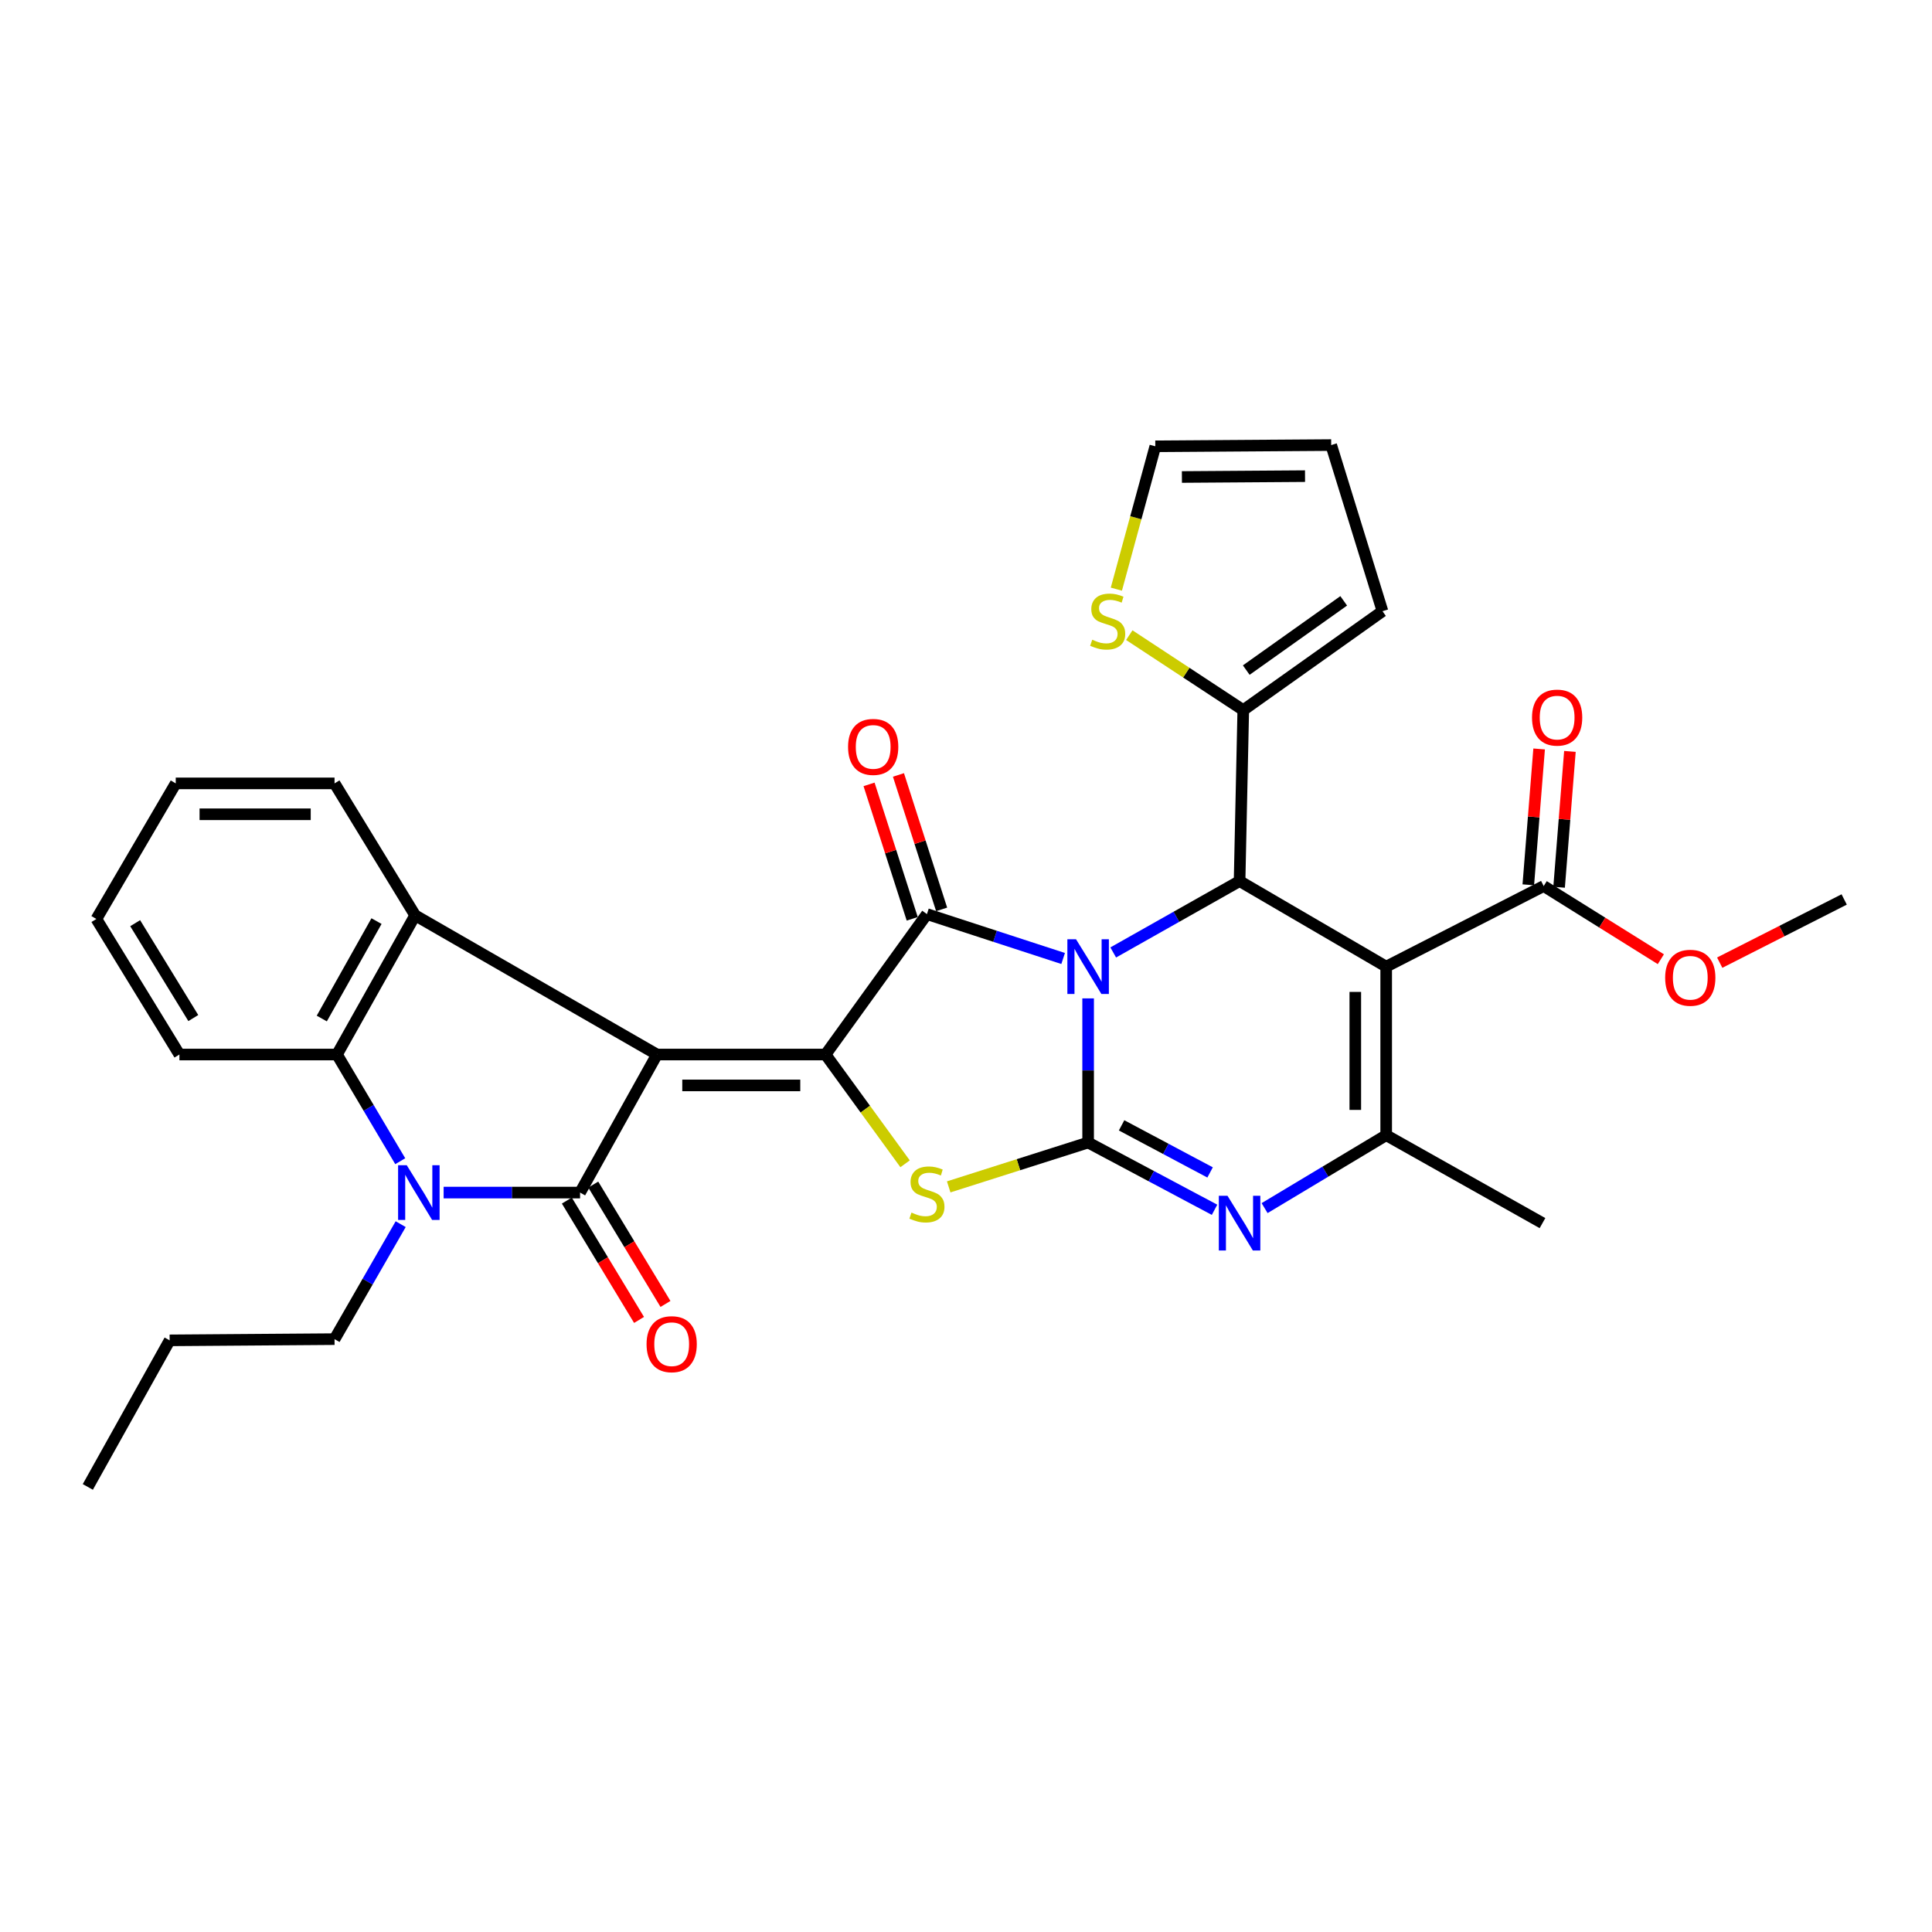 <?xml version='1.0' encoding='iso-8859-1'?>
<svg version='1.1' baseProfile='full'
              xmlns='http://www.w3.org/2000/svg'
                      xmlns:rdkit='http://www.rdkit.org/xml'
                      xmlns:xlink='http://www.w3.org/1999/xlink'
                  xml:space='preserve'
width='1000px' height='1000px' viewBox='0 0 1000 1000'>
<!-- END OF HEADER -->
<rect style='opacity:1.0;fill:#FFFFFF;stroke:none' width='1000' height='1000' x='0' y='0'> </rect>
<path class='bond-1' d='M 563.212,516.765 L 563.212,554.066' style='fill:none;fill-rule:evenodd;stroke:#0000FF;stroke-width:6px;stroke-linecap:butt;stroke-linejoin:miter;stroke-opacity:1' />
<path class='bond-1' d='M 563.212,554.066 L 563.212,591.367' style='fill:none;fill-rule:evenodd;stroke:#000000;stroke-width:6px;stroke-linecap:butt;stroke-linejoin:miter;stroke-opacity:1' />
<path class='bond-3' d='M 550.278,496.114 L 515.027,484.628' style='fill:none;fill-rule:evenodd;stroke:#0000FF;stroke-width:6px;stroke-linecap:butt;stroke-linejoin:miter;stroke-opacity:1' />
<path class='bond-3' d='M 515.027,484.628 L 479.776,473.141' style='fill:none;fill-rule:evenodd;stroke:#000000;stroke-width:6px;stroke-linecap:butt;stroke-linejoin:miter;stroke-opacity:1' />
<path class='bond-7' d='M 576.203,492.991 L 608.903,474.522' style='fill:none;fill-rule:evenodd;stroke:#0000FF;stroke-width:6px;stroke-linecap:butt;stroke-linejoin:miter;stroke-opacity:1' />
<path class='bond-7' d='M 608.903,474.522 L 641.603,456.053' style='fill:none;fill-rule:evenodd;stroke:#000000;stroke-width:6px;stroke-linecap:butt;stroke-linejoin:miter;stroke-opacity:1' />
<path class='bond-0' d='M 340.056,545.821 L 427.302,545.821' style='fill:none;fill-rule:evenodd;stroke:#000000;stroke-width:6px;stroke-linecap:butt;stroke-linejoin:miter;stroke-opacity:1' />
<path class='bond-0' d='M 353.143,561.809 L 414.215,561.809' style='fill:none;fill-rule:evenodd;stroke:#000000;stroke-width:6px;stroke-linecap:butt;stroke-linejoin:miter;stroke-opacity:1' />
<path class='bond-4' d='M 340.056,545.821 L 300.239,617.276' style='fill:none;fill-rule:evenodd;stroke:#000000;stroke-width:6px;stroke-linecap:butt;stroke-linejoin:miter;stroke-opacity:1' />
<path class='bond-11' d='M 340.056,545.821 L 214.884,473.781' style='fill:none;fill-rule:evenodd;stroke:#000000;stroke-width:6px;stroke-linecap:butt;stroke-linejoin:miter;stroke-opacity:1' />
<path class='bond-6' d='M 563.212,591.367 L 527.129,602.849' style='fill:none;fill-rule:evenodd;stroke:#000000;stroke-width:6px;stroke-linecap:butt;stroke-linejoin:miter;stroke-opacity:1' />
<path class='bond-6' d='M 527.129,602.849 L 491.045,614.33' style='fill:none;fill-rule:evenodd;stroke:#CCCC00;stroke-width:6px;stroke-linecap:butt;stroke-linejoin:miter;stroke-opacity:1' />
<path class='bond-8' d='M 563.212,591.367 L 595.928,608.778' style='fill:none;fill-rule:evenodd;stroke:#000000;stroke-width:6px;stroke-linecap:butt;stroke-linejoin:miter;stroke-opacity:1' />
<path class='bond-8' d='M 595.928,608.778 L 628.643,626.188' style='fill:none;fill-rule:evenodd;stroke:#0000FF;stroke-width:6px;stroke-linecap:butt;stroke-linejoin:miter;stroke-opacity:1' />
<path class='bond-8' d='M 580.537,582.477 L 603.438,594.665' style='fill:none;fill-rule:evenodd;stroke:#000000;stroke-width:6px;stroke-linecap:butt;stroke-linejoin:miter;stroke-opacity:1' />
<path class='bond-8' d='M 603.438,594.665 L 626.339,606.852' style='fill:none;fill-rule:evenodd;stroke:#0000FF;stroke-width:6px;stroke-linecap:butt;stroke-linejoin:miter;stroke-opacity:1' />
<path class='bond-2' d='M 427.302,545.821 L 479.776,473.141' style='fill:none;fill-rule:evenodd;stroke:#000000;stroke-width:6px;stroke-linecap:butt;stroke-linejoin:miter;stroke-opacity:1' />
<path class='bond-32' d='M 427.302,545.821 L 447.885,574.099' style='fill:none;fill-rule:evenodd;stroke:#000000;stroke-width:6px;stroke-linecap:butt;stroke-linejoin:miter;stroke-opacity:1' />
<path class='bond-32' d='M 447.885,574.099 L 468.467,602.377' style='fill:none;fill-rule:evenodd;stroke:#CCCC00;stroke-width:6px;stroke-linecap:butt;stroke-linejoin:miter;stroke-opacity:1' />
<path class='bond-16' d='M 487.387,470.697 L 476.213,435.902' style='fill:none;fill-rule:evenodd;stroke:#000000;stroke-width:6px;stroke-linecap:butt;stroke-linejoin:miter;stroke-opacity:1' />
<path class='bond-16' d='M 476.213,435.902 L 465.039,401.107' style='fill:none;fill-rule:evenodd;stroke:#FF0000;stroke-width:6px;stroke-linecap:butt;stroke-linejoin:miter;stroke-opacity:1' />
<path class='bond-16' d='M 472.165,475.585 L 460.991,440.79' style='fill:none;fill-rule:evenodd;stroke:#000000;stroke-width:6px;stroke-linecap:butt;stroke-linejoin:miter;stroke-opacity:1' />
<path class='bond-16' d='M 460.991,440.79 L 449.818,405.995' style='fill:none;fill-rule:evenodd;stroke:#FF0000;stroke-width:6px;stroke-linecap:butt;stroke-linejoin:miter;stroke-opacity:1' />
<path class='bond-9' d='M 300.239,617.276 L 264.929,617.276' style='fill:none;fill-rule:evenodd;stroke:#000000;stroke-width:6px;stroke-linecap:butt;stroke-linejoin:miter;stroke-opacity:1' />
<path class='bond-9' d='M 264.929,617.276 L 229.62,617.276' style='fill:none;fill-rule:evenodd;stroke:#0000FF;stroke-width:6px;stroke-linecap:butt;stroke-linejoin:miter;stroke-opacity:1' />
<path class='bond-17' d='M 293.399,621.413 L 312.085,652.303' style='fill:none;fill-rule:evenodd;stroke:#000000;stroke-width:6px;stroke-linecap:butt;stroke-linejoin:miter;stroke-opacity:1' />
<path class='bond-17' d='M 312.085,652.303 L 330.771,683.194' style='fill:none;fill-rule:evenodd;stroke:#FF0000;stroke-width:6px;stroke-linecap:butt;stroke-linejoin:miter;stroke-opacity:1' />
<path class='bond-17' d='M 307.078,613.138 L 325.764,644.029' style='fill:none;fill-rule:evenodd;stroke:#000000;stroke-width:6px;stroke-linecap:butt;stroke-linejoin:miter;stroke-opacity:1' />
<path class='bond-17' d='M 325.764,644.029 L 344.451,674.919' style='fill:none;fill-rule:evenodd;stroke:#FF0000;stroke-width:6px;stroke-linecap:butt;stroke-linejoin:miter;stroke-opacity:1' />
<path class='bond-5' d='M 717.489,500.329 L 641.603,456.053' style='fill:none;fill-rule:evenodd;stroke:#000000;stroke-width:6px;stroke-linecap:butt;stroke-linejoin:miter;stroke-opacity:1' />
<path class='bond-10' d='M 717.489,500.329 L 717.489,587.575' style='fill:none;fill-rule:evenodd;stroke:#000000;stroke-width:6px;stroke-linecap:butt;stroke-linejoin:miter;stroke-opacity:1' />
<path class='bond-10' d='M 701.502,513.416 L 701.502,574.488' style='fill:none;fill-rule:evenodd;stroke:#000000;stroke-width:6px;stroke-linecap:butt;stroke-linejoin:miter;stroke-opacity:1' />
<path class='bond-14' d='M 717.489,500.329 L 799.016,458.611' style='fill:none;fill-rule:evenodd;stroke:#000000;stroke-width:6px;stroke-linecap:butt;stroke-linejoin:miter;stroke-opacity:1' />
<path class='bond-13' d='M 641.603,456.053 L 643.513,367.554' style='fill:none;fill-rule:evenodd;stroke:#000000;stroke-width:6px;stroke-linecap:butt;stroke-linejoin:miter;stroke-opacity:1' />
<path class='bond-33' d='M 654.555,625.318 L 686.022,606.446' style='fill:none;fill-rule:evenodd;stroke:#0000FF;stroke-width:6px;stroke-linecap:butt;stroke-linejoin:miter;stroke-opacity:1' />
<path class='bond-33' d='M 686.022,606.446 L 717.489,587.575' style='fill:none;fill-rule:evenodd;stroke:#000000;stroke-width:6px;stroke-linecap:butt;stroke-linejoin:miter;stroke-opacity:1' />
<path class='bond-22' d='M 207.39,633.624 L 190.274,663.379' style='fill:none;fill-rule:evenodd;stroke:#0000FF;stroke-width:6px;stroke-linecap:butt;stroke-linejoin:miter;stroke-opacity:1' />
<path class='bond-22' d='M 190.274,663.379 L 173.158,693.135' style='fill:none;fill-rule:evenodd;stroke:#000000;stroke-width:6px;stroke-linecap:butt;stroke-linejoin:miter;stroke-opacity:1' />
<path class='bond-35' d='M 207.167,601.039 L 190.797,573.43' style='fill:none;fill-rule:evenodd;stroke:#0000FF;stroke-width:6px;stroke-linecap:butt;stroke-linejoin:miter;stroke-opacity:1' />
<path class='bond-35' d='M 190.797,573.43 L 174.428,545.821' style='fill:none;fill-rule:evenodd;stroke:#000000;stroke-width:6px;stroke-linecap:butt;stroke-linejoin:miter;stroke-opacity:1' />
<path class='bond-24' d='M 717.489,587.575 L 798.385,633.085' style='fill:none;fill-rule:evenodd;stroke:#000000;stroke-width:6px;stroke-linecap:butt;stroke-linejoin:miter;stroke-opacity:1' />
<path class='bond-12' d='M 214.884,473.781 L 174.428,545.821' style='fill:none;fill-rule:evenodd;stroke:#000000;stroke-width:6px;stroke-linecap:butt;stroke-linejoin:miter;stroke-opacity:1' />
<path class='bond-12' d='M 194.876,476.759 L 166.557,527.187' style='fill:none;fill-rule:evenodd;stroke:#000000;stroke-width:6px;stroke-linecap:butt;stroke-linejoin:miter;stroke-opacity:1' />
<path class='bond-25' d='M 214.884,473.781 L 173.158,405.48' style='fill:none;fill-rule:evenodd;stroke:#000000;stroke-width:6px;stroke-linecap:butt;stroke-linejoin:miter;stroke-opacity:1' />
<path class='bond-26' d='M 174.428,545.821 L 92.866,545.821' style='fill:none;fill-rule:evenodd;stroke:#000000;stroke-width:6px;stroke-linecap:butt;stroke-linejoin:miter;stroke-opacity:1' />
<path class='bond-15' d='M 643.513,367.554 L 614.015,348.155' style='fill:none;fill-rule:evenodd;stroke:#000000;stroke-width:6px;stroke-linecap:butt;stroke-linejoin:miter;stroke-opacity:1' />
<path class='bond-15' d='M 614.015,348.155 L 584.517,328.756' style='fill:none;fill-rule:evenodd;stroke:#CCCC00;stroke-width:6px;stroke-linecap:butt;stroke-linejoin:miter;stroke-opacity:1' />
<path class='bond-18' d='M 643.513,367.554 L 715.571,316.35' style='fill:none;fill-rule:evenodd;stroke:#000000;stroke-width:6px;stroke-linecap:butt;stroke-linejoin:miter;stroke-opacity:1' />
<path class='bond-18' d='M 645.061,346.841 L 695.502,310.999' style='fill:none;fill-rule:evenodd;stroke:#000000;stroke-width:6px;stroke-linecap:butt;stroke-linejoin:miter;stroke-opacity:1' />
<path class='bond-20' d='M 806.984,459.246 L 809.786,424.088' style='fill:none;fill-rule:evenodd;stroke:#000000;stroke-width:6px;stroke-linecap:butt;stroke-linejoin:miter;stroke-opacity:1' />
<path class='bond-20' d='M 809.786,424.088 L 812.588,388.93' style='fill:none;fill-rule:evenodd;stroke:#FF0000;stroke-width:6px;stroke-linecap:butt;stroke-linejoin:miter;stroke-opacity:1' />
<path class='bond-20' d='M 791.047,457.976 L 793.849,422.818' style='fill:none;fill-rule:evenodd;stroke:#000000;stroke-width:6px;stroke-linecap:butt;stroke-linejoin:miter;stroke-opacity:1' />
<path class='bond-20' d='M 793.849,422.818 L 796.651,387.66' style='fill:none;fill-rule:evenodd;stroke:#FF0000;stroke-width:6px;stroke-linecap:butt;stroke-linejoin:miter;stroke-opacity:1' />
<path class='bond-23' d='M 799.016,458.611 L 829.332,477.548' style='fill:none;fill-rule:evenodd;stroke:#000000;stroke-width:6px;stroke-linecap:butt;stroke-linejoin:miter;stroke-opacity:1' />
<path class='bond-23' d='M 829.332,477.548 L 859.648,496.486' style='fill:none;fill-rule:evenodd;stroke:#FF0000;stroke-width:6px;stroke-linecap:butt;stroke-linejoin:miter;stroke-opacity:1' />
<path class='bond-19' d='M 577.826,304.942 L 587.905,267.973' style='fill:none;fill-rule:evenodd;stroke:#CCCC00;stroke-width:6px;stroke-linecap:butt;stroke-linejoin:miter;stroke-opacity:1' />
<path class='bond-19' d='M 587.905,267.973 L 597.984,231.005' style='fill:none;fill-rule:evenodd;stroke:#000000;stroke-width:6px;stroke-linecap:butt;stroke-linejoin:miter;stroke-opacity:1' />
<path class='bond-21' d='M 715.571,316.35 L 689.023,230.365' style='fill:none;fill-rule:evenodd;stroke:#000000;stroke-width:6px;stroke-linecap:butt;stroke-linejoin:miter;stroke-opacity:1' />
<path class='bond-34' d='M 597.984,231.005 L 689.023,230.365' style='fill:none;fill-rule:evenodd;stroke:#000000;stroke-width:6px;stroke-linecap:butt;stroke-linejoin:miter;stroke-opacity:1' />
<path class='bond-34' d='M 611.752,246.896 L 675.48,246.448' style='fill:none;fill-rule:evenodd;stroke:#000000;stroke-width:6px;stroke-linecap:butt;stroke-linejoin:miter;stroke-opacity:1' />
<path class='bond-28' d='M 173.158,693.135 L 87.812,693.766' style='fill:none;fill-rule:evenodd;stroke:#000000;stroke-width:6px;stroke-linecap:butt;stroke-linejoin:miter;stroke-opacity:1' />
<path class='bond-27' d='M 890.118,498.269 L 922.332,481.913' style='fill:none;fill-rule:evenodd;stroke:#FF0000;stroke-width:6px;stroke-linecap:butt;stroke-linejoin:miter;stroke-opacity:1' />
<path class='bond-27' d='M 922.332,481.913 L 954.545,465.556' style='fill:none;fill-rule:evenodd;stroke:#000000;stroke-width:6px;stroke-linecap:butt;stroke-linejoin:miter;stroke-opacity:1' />
<path class='bond-29' d='M 173.158,405.48 L 90.965,405.48' style='fill:none;fill-rule:evenodd;stroke:#000000;stroke-width:6px;stroke-linecap:butt;stroke-linejoin:miter;stroke-opacity:1' />
<path class='bond-29' d='M 160.829,421.467 L 103.294,421.467' style='fill:none;fill-rule:evenodd;stroke:#000000;stroke-width:6px;stroke-linecap:butt;stroke-linejoin:miter;stroke-opacity:1' />
<path class='bond-36' d='M 92.866,545.821 L 49.887,475.664' style='fill:none;fill-rule:evenodd;stroke:#000000;stroke-width:6px;stroke-linecap:butt;stroke-linejoin:miter;stroke-opacity:1' />
<path class='bond-36' d='M 100.051,526.946 L 69.966,477.836' style='fill:none;fill-rule:evenodd;stroke:#000000;stroke-width:6px;stroke-linecap:butt;stroke-linejoin:miter;stroke-opacity:1' />
<path class='bond-31' d='M 87.812,693.766 L 45.455,769.635' style='fill:none;fill-rule:evenodd;stroke:#000000;stroke-width:6px;stroke-linecap:butt;stroke-linejoin:miter;stroke-opacity:1' />
<path class='bond-30' d='M 90.965,405.48 L 49.887,475.664' style='fill:none;fill-rule:evenodd;stroke:#000000;stroke-width:6px;stroke-linecap:butt;stroke-linejoin:miter;stroke-opacity:1' />
<path  class='atom-0' d='M 556.952 486.169
L 566.232 501.169
Q 567.152 502.649, 568.632 505.329
Q 570.112 508.009, 570.192 508.169
L 570.192 486.169
L 573.952 486.169
L 573.952 514.489
L 570.072 514.489
L 560.112 498.089
Q 558.952 496.169, 557.712 493.969
Q 556.512 491.769, 556.152 491.089
L 556.152 514.489
L 552.472 514.489
L 552.472 486.169
L 556.952 486.169
' fill='#0000FF'/>
<path  class='atom-7' d='M 471.776 627.635
Q 472.096 627.755, 473.416 628.315
Q 474.736 628.875, 476.176 629.235
Q 477.656 629.555, 479.096 629.555
Q 481.776 629.555, 483.336 628.275
Q 484.896 626.955, 484.896 624.675
Q 484.896 623.115, 484.096 622.155
Q 483.336 621.195, 482.136 620.675
Q 480.936 620.155, 478.936 619.555
Q 476.416 618.795, 474.896 618.075
Q 473.416 617.355, 472.336 615.835
Q 471.296 614.315, 471.296 611.755
Q 471.296 608.195, 473.696 605.995
Q 476.136 603.795, 480.936 603.795
Q 484.216 603.795, 487.936 605.355
L 487.016 608.435
Q 483.616 607.035, 481.056 607.035
Q 478.296 607.035, 476.776 608.195
Q 475.256 609.315, 475.296 611.275
Q 475.296 612.795, 476.056 613.715
Q 476.856 614.635, 477.976 615.155
Q 479.136 615.675, 481.056 616.275
Q 483.616 617.075, 485.136 617.875
Q 486.656 618.675, 487.736 620.315
Q 488.856 621.915, 488.856 624.675
Q 488.856 628.595, 486.216 630.715
Q 483.616 632.795, 479.256 632.795
Q 476.736 632.795, 474.816 632.235
Q 472.936 631.715, 470.696 630.795
L 471.776 627.635
' fill='#CCCC00'/>
<path  class='atom-9' d='M 635.343 618.925
L 644.623 633.925
Q 645.543 635.405, 647.023 638.085
Q 648.503 640.765, 648.583 640.925
L 648.583 618.925
L 652.343 618.925
L 652.343 647.245
L 648.463 647.245
L 638.503 630.845
Q 637.343 628.925, 636.103 626.725
Q 634.903 624.525, 634.543 623.845
L 634.543 647.245
L 630.863 647.245
L 630.863 618.925
L 635.343 618.925
' fill='#0000FF'/>
<path  class='atom-10' d='M 210.534 603.116
L 219.814 618.116
Q 220.734 619.596, 222.214 622.276
Q 223.694 624.956, 223.774 625.116
L 223.774 603.116
L 227.534 603.116
L 227.534 631.436
L 223.654 631.436
L 213.694 615.036
Q 212.534 613.116, 211.294 610.916
Q 210.094 608.716, 209.734 608.036
L 209.734 631.436
L 206.054 631.436
L 206.054 603.116
L 210.534 603.116
' fill='#0000FF'/>
<path  class='atom-16' d='M 565.337 331.124
Q 565.657 331.244, 566.977 331.804
Q 568.297 332.364, 569.737 332.724
Q 571.217 333.044, 572.657 333.044
Q 575.337 333.044, 576.897 331.764
Q 578.457 330.444, 578.457 328.164
Q 578.457 326.604, 577.657 325.644
Q 576.897 324.684, 575.697 324.164
Q 574.497 323.644, 572.497 323.044
Q 569.977 322.284, 568.457 321.564
Q 566.977 320.844, 565.897 319.324
Q 564.857 317.804, 564.857 315.244
Q 564.857 311.684, 567.257 309.484
Q 569.697 307.284, 574.497 307.284
Q 577.777 307.284, 581.497 308.844
L 580.577 311.924
Q 577.177 310.524, 574.617 310.524
Q 571.857 310.524, 570.337 311.684
Q 568.817 312.804, 568.857 314.764
Q 568.857 316.284, 569.617 317.204
Q 570.417 318.124, 571.537 318.644
Q 572.697 319.164, 574.617 319.764
Q 577.177 320.564, 578.697 321.364
Q 580.217 322.164, 581.297 323.804
Q 582.417 325.404, 582.417 328.164
Q 582.417 332.084, 579.777 334.204
Q 577.177 336.284, 572.817 336.284
Q 570.297 336.284, 568.377 335.724
Q 566.497 335.204, 564.257 334.284
L 565.337 331.124
' fill='#CCCC00'/>
<path  class='atom-17' d='M 438.958 386.597
Q 438.958 379.797, 442.318 375.997
Q 445.678 372.197, 451.958 372.197
Q 458.238 372.197, 461.598 375.997
Q 464.958 379.797, 464.958 386.597
Q 464.958 393.477, 461.558 397.397
Q 458.158 401.277, 451.958 401.277
Q 445.718 401.277, 442.318 397.397
Q 438.958 393.517, 438.958 386.597
M 451.958 398.077
Q 456.278 398.077, 458.598 395.197
Q 460.958 392.277, 460.958 386.597
Q 460.958 381.037, 458.598 378.237
Q 456.278 375.397, 451.958 375.397
Q 447.638 375.397, 445.278 378.197
Q 442.958 380.997, 442.958 386.597
Q 442.958 392.317, 445.278 395.197
Q 447.638 398.077, 451.958 398.077
' fill='#FF0000'/>
<path  class='atom-18' d='M 334.659 695.747
Q 334.659 688.947, 338.019 685.147
Q 341.379 681.347, 347.659 681.347
Q 353.939 681.347, 357.299 685.147
Q 360.659 688.947, 360.659 695.747
Q 360.659 702.627, 357.259 706.547
Q 353.859 710.427, 347.659 710.427
Q 341.419 710.427, 338.019 706.547
Q 334.659 702.667, 334.659 695.747
M 347.659 707.227
Q 351.979 707.227, 354.299 704.347
Q 356.659 701.427, 356.659 695.747
Q 356.659 690.187, 354.299 687.387
Q 351.979 684.547, 347.659 684.547
Q 343.339 684.547, 340.979 687.347
Q 338.659 690.147, 338.659 695.747
Q 338.659 701.467, 340.979 704.347
Q 343.339 707.227, 347.659 707.227
' fill='#FF0000'/>
<path  class='atom-21' d='M 792.97 371.427
Q 792.97 364.627, 796.33 360.827
Q 799.69 357.027, 805.97 357.027
Q 812.25 357.027, 815.61 360.827
Q 818.97 364.627, 818.97 371.427
Q 818.97 378.307, 815.57 382.227
Q 812.17 386.107, 805.97 386.107
Q 799.73 386.107, 796.33 382.227
Q 792.97 378.347, 792.97 371.427
M 805.97 382.907
Q 810.29 382.907, 812.61 380.027
Q 814.97 377.107, 814.97 371.427
Q 814.97 365.867, 812.61 363.067
Q 810.29 360.227, 805.97 360.227
Q 801.65 360.227, 799.29 363.027
Q 796.97 365.827, 796.97 371.427
Q 796.97 377.147, 799.29 380.027
Q 801.65 382.907, 805.97 382.907
' fill='#FF0000'/>
<path  class='atom-24' d='M 861.884 506.084
Q 861.884 499.284, 865.244 495.484
Q 868.604 491.684, 874.884 491.684
Q 881.164 491.684, 884.524 495.484
Q 887.884 499.284, 887.884 506.084
Q 887.884 512.964, 884.484 516.884
Q 881.084 520.764, 874.884 520.764
Q 868.644 520.764, 865.244 516.884
Q 861.884 513.004, 861.884 506.084
M 874.884 517.564
Q 879.204 517.564, 881.524 514.684
Q 883.884 511.764, 883.884 506.084
Q 883.884 500.524, 881.524 497.724
Q 879.204 494.884, 874.884 494.884
Q 870.564 494.884, 868.204 497.684
Q 865.884 500.484, 865.884 506.084
Q 865.884 511.804, 868.204 514.684
Q 870.564 517.564, 874.884 517.564
' fill='#FF0000'/>
</svg>
